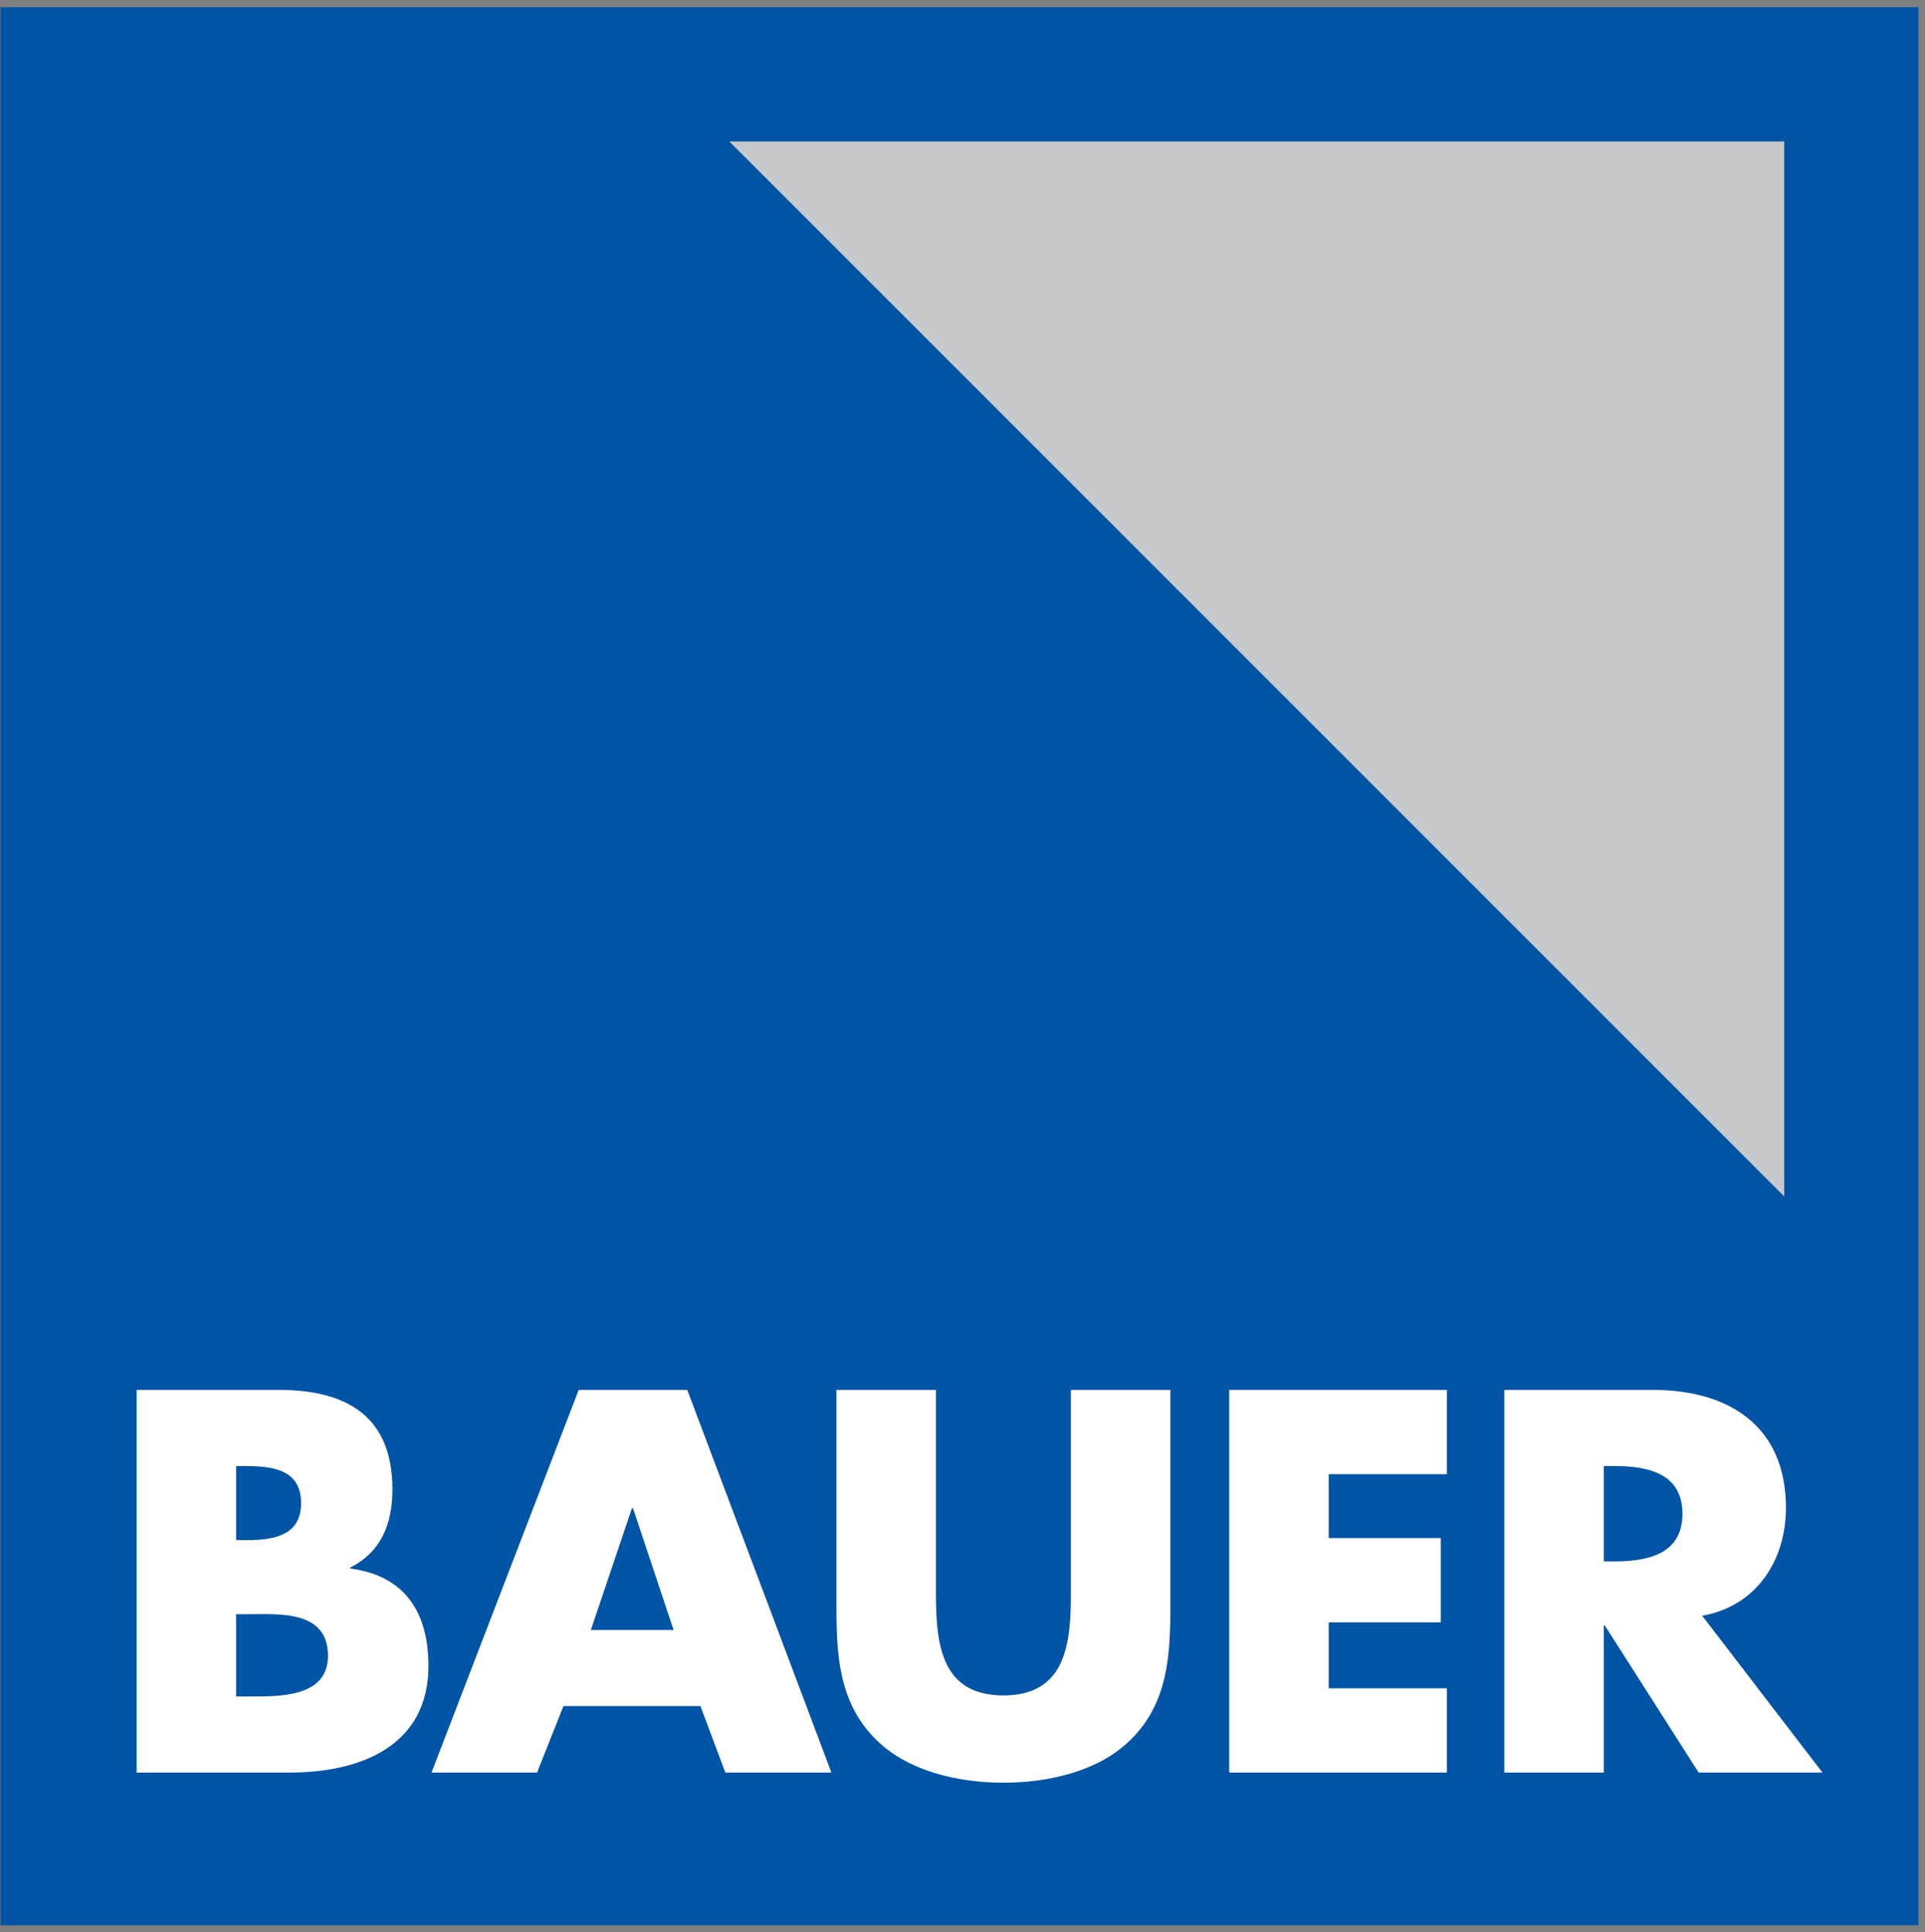 <?xml version="1.0" encoding="UTF-8"?> <svg xmlns="http://www.w3.org/2000/svg" width="266" height="267" viewBox="0 0 266 267" fill="none"><rect x="0" y="0" width="266" height="267" fill="#808080" stroke="none"/><path d="M0.062 266.033H265.098V0.998H0.062V266.033Z" fill="#0054A6"></path><path d="M100.777 19.551H246.548V165.322L100.777 19.551Z" fill="#C6C8CA"></path><path d="M32.625 234.411H34.383C38.45 234.411 45.32 234.615 45.32 228.798C45.32 222.417 38.516 223.047 34.03 223.047H32.625V234.411ZM32.625 212.806H34.171C37.82 212.806 41.605 212.18 41.605 207.694C41.605 202.856 37.322 202.57 33.611 202.57H32.625V212.806ZM18.881 244.926V192.055H38.516C47.915 192.055 54.225 195.696 54.225 205.795C54.225 210.568 52.683 214.423 48.404 216.596V216.737C55.979 217.719 59.205 222.84 59.205 230.203C59.205 241.281 49.739 244.926 40.059 244.926H18.881Z" fill="white"></path><path d="M87.464 208.395H87.328L81.647 225.22H93.074L87.464 208.395ZM77.858 235.742L74.213 244.926H59.628L79.964 192.055H94.969L114.886 244.926H100.226L96.789 235.742H77.858Z" fill="white"></path><path d="M161.724 192.055V221.787C161.724 228.586 161.442 235.319 156.185 240.44C151.765 244.789 144.821 246.327 138.651 246.327C132.482 246.327 125.537 244.789 121.122 240.44C115.861 235.319 115.579 228.586 115.579 221.787V192.055H129.327V219.892C129.327 226.762 129.816 234.27 138.651 234.27C147.487 234.27 147.98 226.762 147.98 219.892V192.055H161.724Z" fill="white"></path><path d="M183.603 203.698V212.529H199.097V224.171H183.603V233.284H199.938V244.926H169.855V192.055H199.938V203.698H183.603Z" fill="white"></path><path d="M221.61 215.754H222.94C227.431 215.754 232.48 214.917 232.48 209.162C232.48 203.411 227.431 202.57 222.94 202.57H221.61V215.754ZM251.83 244.926H234.724L221.746 224.59H221.61V244.926H207.865V192.055H228.413C238.861 192.055 246.784 197.031 246.784 208.32C246.784 215.617 242.717 221.928 235.213 223.258L251.83 244.926Z" fill="white"></path></svg> 